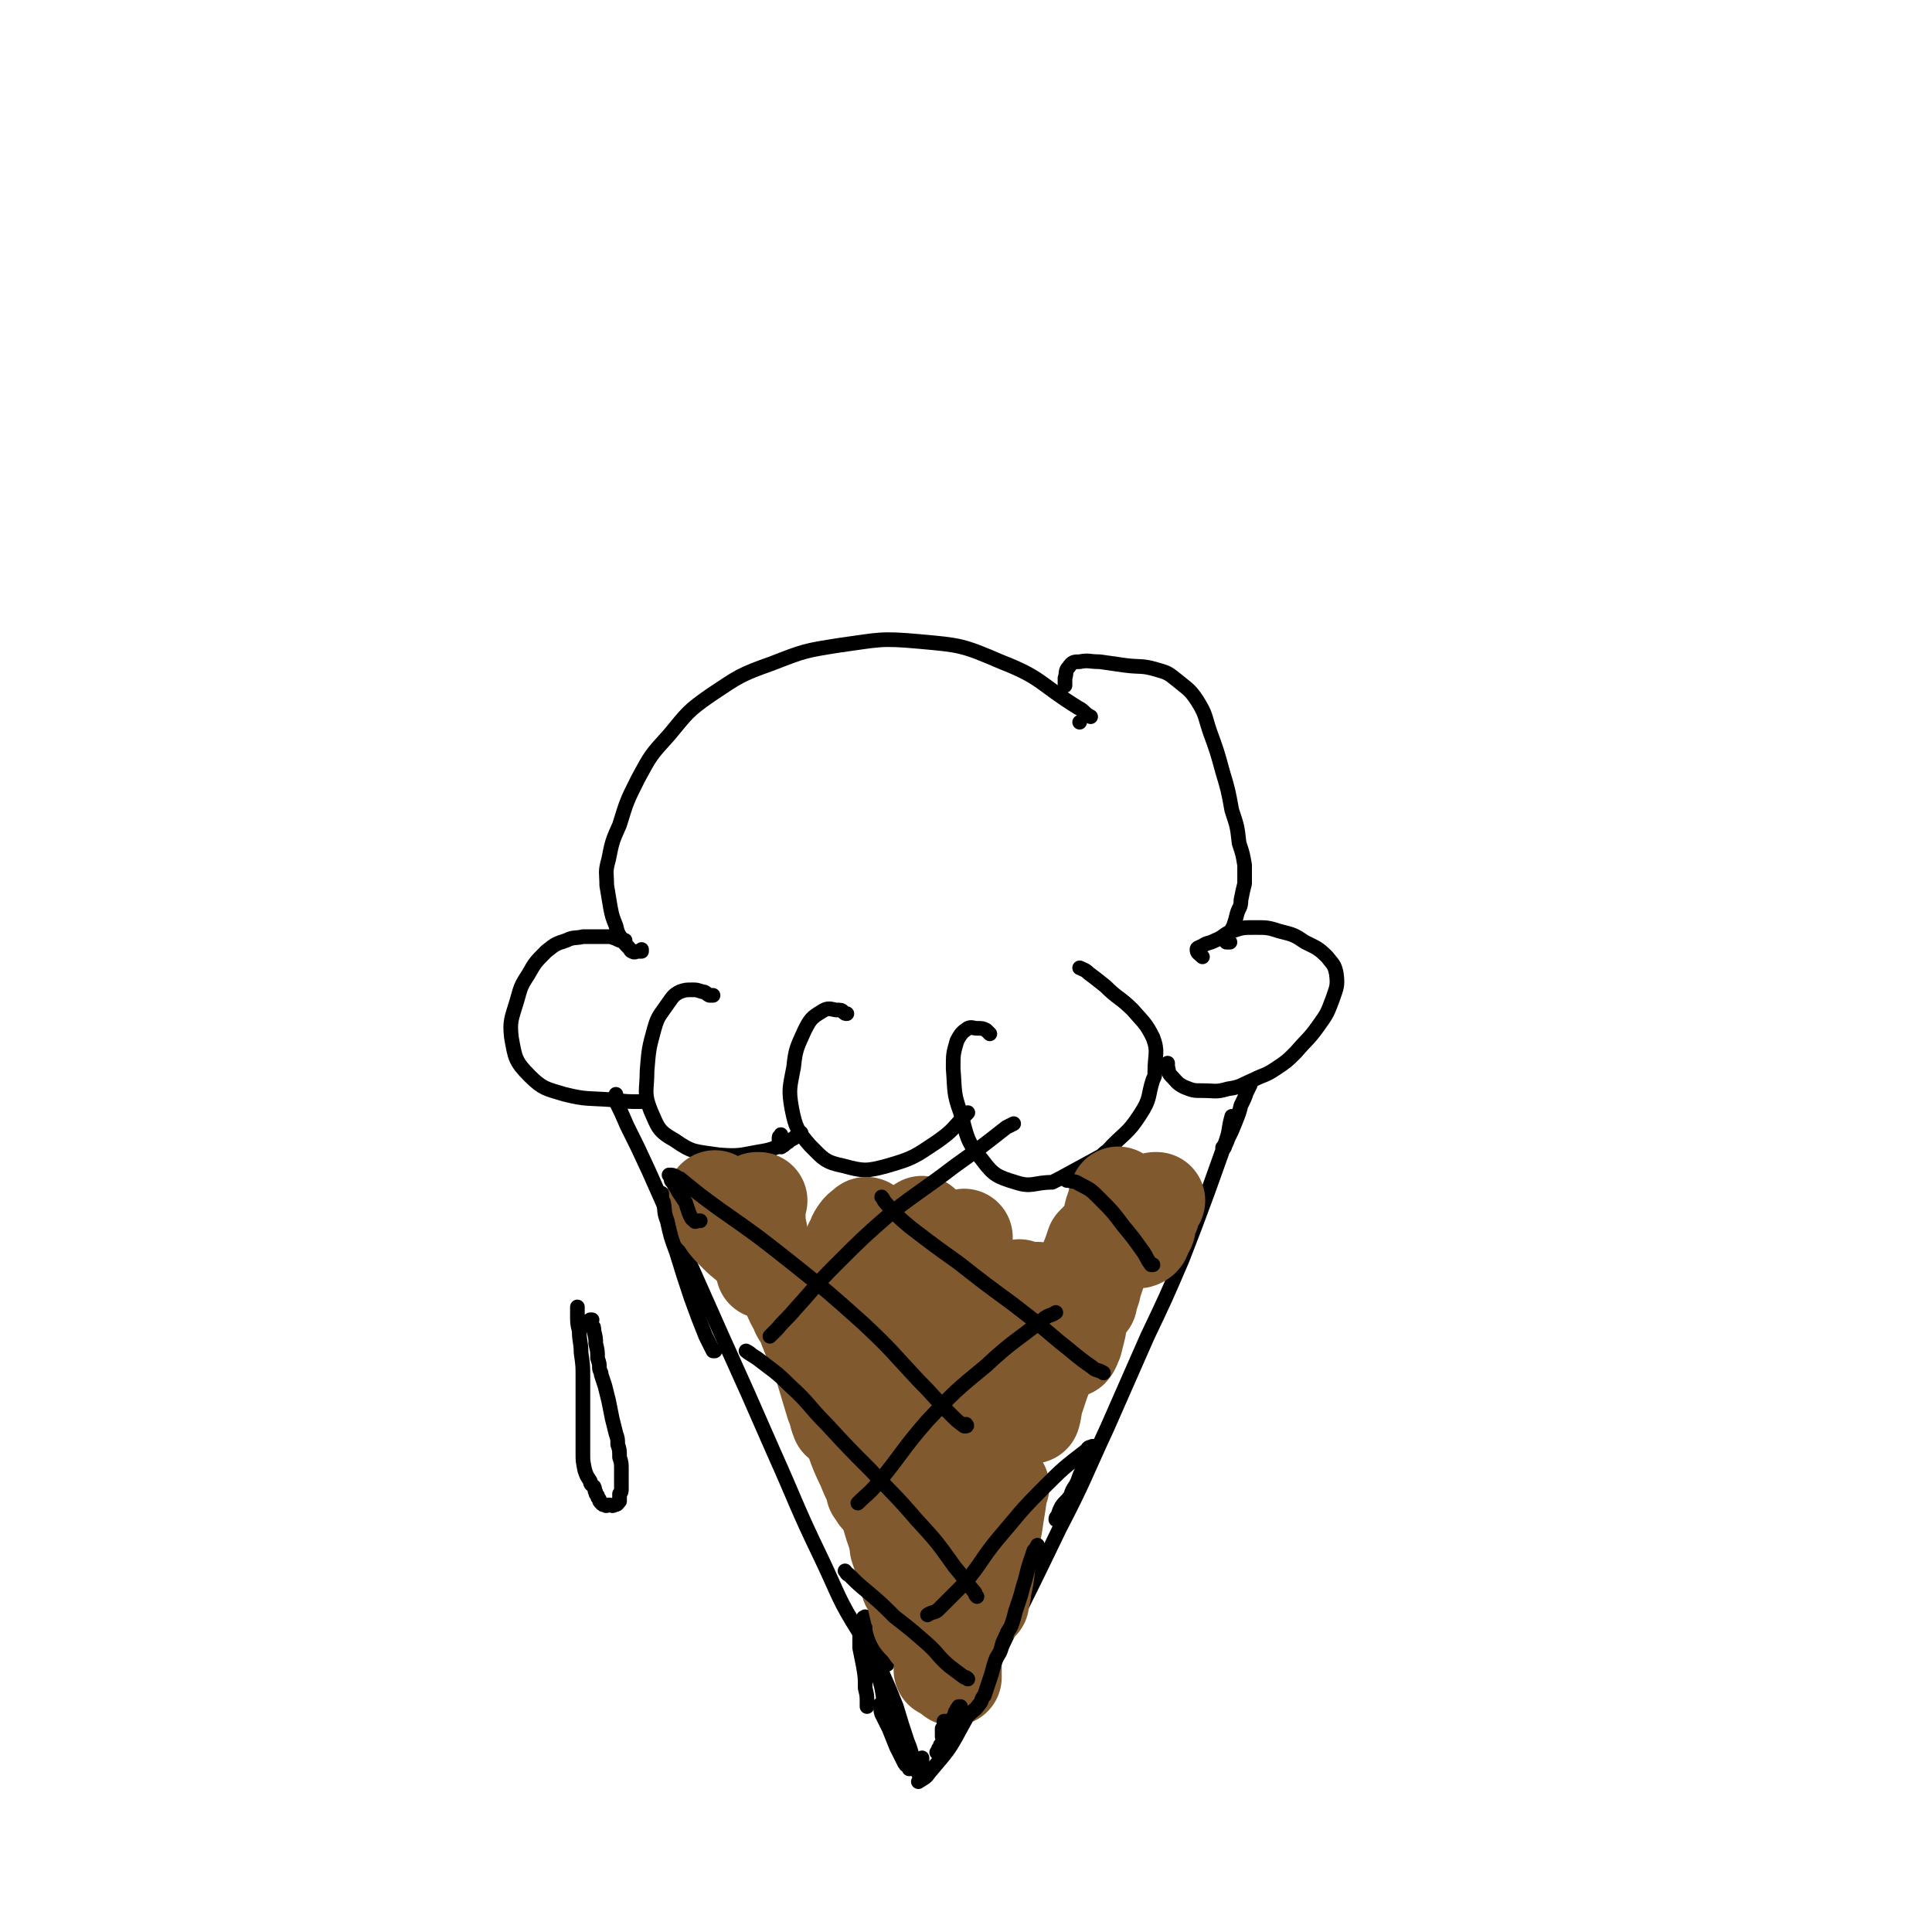 <svg viewBox='0 0 1054 1054' version='1.1' xmlns='http://www.w3.org/2000/svg' xmlns:xlink='http://www.w3.org/1999/xlink'><g fill='none' stroke='rgb(0,0,0)' stroke-width='8' stroke-linecap='round' stroke-linejoin='round'><path d='M341,513c0,0 0,0 0,0 -1,0 -1,0 -3,0 -2,-1 -2,-1 -5,-2 -3,0 -3,0 -6,0 -4,0 -4,0 -9,0 -4,1 -5,0 -9,2 -6,2 -6,2 -11,6 -6,6 -6,6 -10,13 -4,6 -4,7 -6,14 -3,10 -4,11 -3,20 2,11 2,13 10,21 7,7 9,7 19,10 12,3 13,2 26,3 8,1 8,1 16,1 '/><path d='M389,543c0,0 0,0 0,0 -1,0 -1,0 -2,0 -2,-1 -2,-2 -4,-2 -3,-1 -3,-1 -5,-1 -4,0 -4,0 -7,1 -4,2 -4,3 -7,7 -4,6 -5,6 -7,13 -3,11 -3,11 -4,23 0,11 -2,12 2,22 4,9 4,11 13,16 10,7 11,6 24,8 12,1 12,0 24,-2 6,-1 6,-2 11,-3 '/><path d='M462,553c0,0 0,0 0,0 -1,0 -1,0 -2,-1 -1,-1 -1,-1 -4,-1 -4,-1 -5,-1 -8,1 -5,3 -6,4 -9,10 -4,9 -5,10 -6,20 -2,11 -3,12 -1,23 2,10 3,12 10,20 7,7 8,9 18,11 11,3 13,3 24,0 14,-4 15,-5 27,-13 10,-7 9,-8 17,-16 '/><path d='M540,564c0,0 0,0 0,0 -1,-1 -1,-1 -2,-2 -2,-1 -2,-1 -5,-1 -2,0 -3,-1 -5,0 -3,2 -4,3 -6,7 -2,7 -2,7 -2,15 1,12 0,13 4,24 4,14 3,15 12,26 6,8 8,9 18,12 9,3 10,0 20,0 2,-1 2,-1 4,-2 11,-6 11,-6 22,-12 2,-1 2,-2 4,-3 9,-10 11,-9 18,-20 6,-9 4,-10 7,-19 1,-2 1,-2 1,-4 0,-10 2,-11 -1,-19 -4,-8 -5,-8 -11,-15 -7,-7 -8,-6 -15,-13 -5,-4 -5,-4 -9,-7 -2,-2 -3,-2 -5,-3 '/><path d='M637,580c0,0 0,0 0,0 0,1 0,1 0,2 1,3 0,3 2,5 3,3 3,4 7,6 5,2 5,2 10,2 7,0 7,1 14,-1 7,-1 7,-2 14,-5 6,-3 6,-2 12,-6 6,-4 6,-4 11,-9 6,-7 7,-7 12,-14 5,-7 5,-7 8,-15 2,-6 3,-7 2,-14 -1,-5 -2,-5 -5,-9 -5,-5 -6,-5 -12,-8 -6,-4 -6,-4 -14,-6 -6,-2 -7,-2 -13,-2 -7,0 -7,0 -13,2 -5,2 -4,3 -9,5 -4,2 -4,1 -7,3 -2,1 -3,1 -3,2 0,2 1,2 3,4 '/><path d='M350,518c0,0 0,0 0,0 0,0 0,0 0,0 0,0 0,0 0,1 -1,0 -1,0 -2,0 -1,0 -2,1 -3,0 -1,0 -1,-1 -2,-2 -2,-2 -2,-2 -4,-5 -2,-3 -2,-3 -3,-7 -2,-5 -2,-5 -3,-10 -1,-6 -1,-6 -2,-12 0,-7 -1,-7 1,-14 2,-10 2,-10 6,-19 4,-13 4,-13 10,-25 7,-13 7,-13 17,-24 10,-12 10,-13 23,-22 15,-10 16,-11 33,-17 18,-7 18,-7 37,-10 22,-3 22,-4 44,-2 22,2 23,2 44,11 23,9 21,12 42,25 4,2 3,3 7,5 '/><path d='M589,394c0,0 0,0 0,0 0,0 0,0 0,0 0,0 0,0 0,0 '/><path d='M671,514c0,0 0,0 0,0 0,0 0,0 0,0 -1,0 -1,0 -2,0 0,0 0,0 0,-1 0,0 0,0 0,0 0,0 0,0 0,0 0,-1 0,-1 0,-1 0,0 0,0 1,-1 0,0 0,0 0,-1 1,0 0,-1 1,-1 1,-2 1,-2 2,-4 1,-3 1,-3 2,-7 1,-3 2,-3 2,-7 1,-5 1,-5 2,-9 0,-5 0,-5 0,-10 -1,-6 -1,-6 -3,-12 -1,-9 -1,-9 -4,-18 -2,-11 -2,-11 -5,-21 -3,-11 -3,-11 -7,-22 -3,-9 -2,-9 -7,-17 -4,-6 -5,-6 -11,-11 -5,-4 -5,-4 -12,-6 -7,-2 -8,-1 -16,-2 -7,-1 -7,-1 -14,-2 -6,0 -6,-1 -11,0 -3,0 -4,0 -6,3 -2,2 -1,3 -2,6 0,2 0,2 0,4 '/><path d='M426,619c0,0 0,0 0,0 0,0 0,0 0,0 0,0 0,0 0,0 0,0 0,0 0,1 -1,0 -1,0 -1,1 0,1 0,1 0,1 0,1 0,1 0,1 0,0 0,0 0,0 1,0 1,1 1,1 0,0 0,0 0,0 0,0 0,0 0,0 0,0 0,0 0,0 0,0 0,0 0,0 0,1 0,1 0,1 0,0 0,0 0,0 0,1 0,1 1,0 1,0 1,-1 3,-2 1,-1 1,-1 3,-2 1,-1 1,-1 2,-2 0,0 0,0 0,0 1,0 1,0 2,-1 '/><path d='M336,597c0,0 0,0 0,0 0,0 0,0 0,0 0,2 0,2 0,4 3,6 3,6 6,13 6,12 6,12 12,25 8,18 8,18 16,36 12,27 12,27 24,54 14,31 14,31 28,63 13,29 12,29 26,58 10,21 9,22 21,41 6,10 8,9 15,17 '/><path d='M672,609c0,0 0,0 0,0 -2,7 -1,7 -3,13 -5,14 -5,14 -10,28 -7,19 -7,19 -14,37 -9,21 -9,21 -19,42 -11,25 -11,25 -22,50 -13,28 -12,28 -26,55 -14,29 -14,29 -29,59 -12,25 -11,25 -25,50 -7,13 -7,12 -17,24 -2,3 -3,3 -6,5 '/><path d='M473,887c0,0 0,0 0,0 0,2 0,2 0,3 0,5 0,5 1,9 2,8 2,8 5,15 2,6 2,6 3,13 3,6 3,6 5,13 1,4 1,4 3,9 0,2 1,2 2,4 '/><path d='M472,882c0,0 0,0 0,0 -1,1 -1,0 -1,1 0,2 -1,2 0,4 1,5 2,5 4,10 3,8 3,7 6,15 4,9 4,9 8,19 3,10 3,10 6,19 3,7 2,8 5,15 0,1 1,3 2,3 0,0 1,-1 1,-2 0,-4 0,-4 0,-7 '/><path d='M682,591c0,0 0,0 0,0 0,0 0,0 0,0 0,0 0,0 0,0 0,0 0,0 0,1 -1,2 -1,2 -2,4 -1,3 -1,3 -3,7 -1,4 -1,4 -3,9 -2,5 -2,5 -4,9 -1,3 -1,2 -2,5 -1,0 -1,0 -1,0 0,0 0,0 0,0 '/></g>
<g fill='none' stroke='rgb(129,89,47)' stroke-width='53' stroke-linecap='round' stroke-linejoin='round'><path d='M435,713c0,0 0,0 0,0 2,5 3,5 5,10 4,11 5,11 9,23 3,10 3,10 6,20 2,4 1,4 3,9 '/><path d='M429,699c0,0 0,0 0,0 1,3 1,3 2,6 2,5 2,5 5,10 0,2 1,2 2,3 4,11 4,11 9,21 1,3 1,3 2,5 6,16 6,16 13,31 5,12 4,13 10,25 2,5 2,5 5,11 0,1 0,1 0,2 1,1 1,1 2,2 0,0 0,1 0,1 0,0 1,0 1,0 '/><path d='M448,725c0,0 0,0 0,0 0,0 0,0 0,0 1,4 0,5 2,8 2,7 2,7 5,13 5,11 6,10 11,21 7,15 7,15 14,31 5,13 5,13 10,26 4,8 3,8 7,15 0,1 1,2 1,1 0,-4 -1,-6 -2,-11 '/><path d='M467,750c0,0 0,0 0,0 0,0 0,0 0,0 3,10 2,11 5,21 4,13 5,13 9,27 4,14 4,14 8,29 3,12 3,12 5,25 2,6 2,8 2,12 0,1 0,-2 0,-3 -3,-8 -3,-8 -6,-17 '/><path d='M476,790c0,0 0,0 0,0 0,2 0,2 0,3 3,10 3,10 6,19 2,10 2,10 5,20 4,12 4,11 8,23 3,10 3,10 5,20 1,4 1,4 2,9 0,0 1,0 1,0 -1,-5 0,-5 -1,-10 -2,-8 -2,-8 -4,-16 -1,-6 -1,-6 -3,-12 '/><path d='M492,823c0,0 0,0 0,0 0,2 0,2 0,4 1,5 0,6 1,11 2,8 2,8 4,15 3,9 2,9 5,19 1,7 1,7 3,14 1,2 1,2 2,4 0,0 1,0 1,0 '/><path d='M509,868c0,0 0,0 0,0 0,1 0,1 0,2 1,8 1,8 3,15 1,7 2,7 4,14 1,6 1,6 2,12 1,2 1,3 2,4 0,0 0,-1 0,-2 0,-1 0,-1 0,-2 0,-1 0,-1 0,-3 '/><path d='M516,895c0,0 0,0 0,0 0,1 0,1 0,1 0,4 1,4 0,7 0,2 0,2 0,4 -1,1 -1,1 -1,3 0,0 0,0 -1,1 '/><path d='M518,757c0,0 0,0 0,0 1,4 0,4 1,8 1,7 1,7 3,13 1,5 0,5 2,11 0,2 0,2 1,4 0,0 0,-1 0,-1 '/><path d='M507,720c0,0 0,0 0,0 0,0 0,0 0,0 0,3 -1,3 0,5 1,8 1,8 3,15 2,10 2,10 5,20 3,13 2,13 6,25 1,5 1,5 3,9 0,1 1,1 0,1 0,-4 0,-5 -1,-9 '/><path d='M485,695c0,0 0,0 0,0 0,0 0,0 0,0 1,6 0,6 1,11 2,8 2,8 4,16 3,9 3,10 6,19 2,9 2,9 5,18 3,9 3,9 6,17 1,4 1,4 3,8 0,0 1,0 1,0 '/><path d='M473,714c0,0 0,0 0,0 -1,3 -1,3 -1,6 -1,6 -2,6 -2,11 1,7 2,8 5,14 5,10 5,10 12,19 6,8 6,9 13,16 5,6 5,6 12,10 3,2 4,2 8,3 0,0 0,0 1,0 '/><path d='M469,702c0,0 0,0 0,0 0,2 0,2 1,4 4,7 4,6 9,13 7,10 7,10 14,21 7,11 7,11 13,23 6,10 6,10 11,21 4,6 3,7 7,13 0,2 1,3 1,3 1,0 0,-1 0,-2 -1,-6 -1,-6 -2,-11 -1,-2 -1,-2 -1,-4 '/><path d='M536,748c0,0 0,0 0,0 0,3 0,3 0,5 -1,8 -1,8 -1,16 -1,9 -1,9 -1,18 -1,8 -1,8 -2,17 -1,4 -1,4 -2,8 0,0 0,1 0,1 0,-1 -1,-2 0,-3 0,-4 1,-4 2,-7 '/><path d='M542,777c0,0 0,0 0,0 0,2 0,2 -1,4 -2,9 -1,9 -4,18 -3,12 -4,11 -6,24 -3,10 -2,10 -4,20 -1,4 -1,5 -3,9 0,0 0,-1 0,-1 1,-5 2,-5 3,-10 3,-8 2,-8 5,-16 2,-4 2,-4 4,-8 '/><path d='M546,811c0,0 0,0 0,0 -1,2 -1,2 -1,3 -1,7 -1,7 -2,13 -1,7 -1,7 -3,15 -1,6 -1,6 -2,13 -2,7 -1,7 -2,14 -1,3 -1,4 -1,5 0,0 0,-1 0,-2 1,-7 2,-7 3,-15 1,-9 1,-9 2,-19 2,-12 1,-12 3,-23 '/><path d='M554,736c0,0 0,0 0,0 0,1 0,1 0,3 0,3 0,3 0,5 0,3 0,3 0,6 1,5 1,5 0,9 -1,7 -2,7 -4,13 -1,5 -1,5 -2,9 -1,2 -2,3 -2,2 0,-2 0,-3 0,-7 1,-11 0,-11 2,-21 2,-12 2,-12 5,-23 3,-9 3,-9 6,-19 2,-4 2,-4 5,-8 0,-1 1,-1 2,-1 0,0 0,1 0,2 1,2 2,2 2,5 1,9 1,9 0,18 0,13 -1,13 -2,25 -1,6 -1,6 -2,12 0,3 -1,6 -1,6 0,0 0,-3 1,-6 2,-6 2,-6 4,-12 3,-8 3,-8 6,-16 3,-10 3,-10 6,-20 1,-4 2,-4 4,-8 '/><path d='M590,696c0,0 0,0 0,0 0,1 0,1 0,1 0,3 0,3 0,5 0,3 0,3 0,6 0,4 0,4 -1,7 0,5 -1,5 -1,9 -1,4 -1,4 -2,8 -1,2 -1,3 -2,4 0,0 0,-1 0,-1 0,-5 0,-5 1,-10 0,-8 0,-8 2,-16 2,-9 2,-9 5,-17 3,-7 3,-7 5,-13 1,-1 2,-2 2,-2 1,1 0,3 0,5 0,5 0,5 -1,11 -1,5 -1,5 -2,10 -1,3 -1,3 -2,6 0,1 0,1 0,1 0,-2 0,-2 1,-5 2,-6 2,-6 4,-12 2,-7 2,-7 4,-14 1,-7 1,-7 3,-13 1,-5 1,-5 3,-10 0,-2 0,-2 1,-4 0,0 0,0 0,0 0,4 0,4 0,8 0,4 -1,5 0,9 1,3 1,3 4,5 1,2 1,2 4,2 2,0 2,1 4,0 2,-1 1,-2 2,-4 2,-2 2,-3 2,-5 1,-3 1,-3 2,-5 0,-2 0,-2 0,-3 0,-1 0,-1 0,-2 0,-1 0,-1 0,-1 0,0 0,0 0,0 0,0 0,0 0,0 0,0 0,0 1,0 1,0 1,0 1,-1 1,0 0,0 1,0 '/><path d='M557,703c0,0 0,0 0,0 -1,0 -1,-1 -1,0 -1,0 -1,1 -1,2 -1,2 0,2 0,4 0,2 0,2 0,5 0,3 0,3 0,5 0,0 0,0 0,0 '/><path d='M526,675c0,0 0,0 0,0 -1,4 -1,4 -2,8 -1,5 -1,5 -2,11 -1,4 -1,4 -2,7 0,2 0,2 0,5 0,0 0,0 0,0 '/><path d='M503,668c0,0 0,0 0,0 0,0 0,0 0,0 -1,4 -1,4 -2,7 -1,5 0,5 -1,10 0,6 0,6 0,12 1,3 1,3 1,7 0,1 0,2 0,2 0,-1 0,-2 0,-3 '/><path d='M473,669c0,0 0,0 0,0 0,0 0,-1 -1,0 -2,2 -2,1 -4,4 -2,3 -1,3 -3,6 0,1 0,1 0,2 -1,4 -1,4 -2,8 0,3 0,3 0,7 0,1 0,1 0,2 0,0 0,1 0,1 0,-1 0,-1 -1,-2 0,-1 0,-1 -1,-2 '/><path d='M414,655c0,0 0,0 0,0 0,0 -1,0 -1,0 0,1 0,1 0,2 0,3 0,3 0,6 0,5 0,5 1,9 1,6 1,6 1,11 1,4 1,4 2,8 0,1 0,1 0,2 0,0 0,-1 0,-1 -1,-4 -1,-4 -1,-7 '/><path d='M390,654c0,0 0,0 0,0 0,2 0,2 0,4 1,3 2,3 4,5 3,5 3,5 8,10 5,5 5,4 10,9 1,0 1,0 2,1 '/></g>
<g fill='none' stroke='rgb(0,0,0)' stroke-width='8' stroke-linecap='round' stroke-linejoin='round'><path d='M472,888c0,0 0,0 0,0 0,0 0,0 0,0 -1,0 -1,0 -1,0 0,0 0,0 -1,0 0,0 0,0 0,0 0,0 0,0 0,0 0,0 0,0 0,0 -1,0 0,0 0,1 -1,0 -1,0 -1,1 0,1 0,1 0,3 0,3 0,3 0,6 1,5 1,5 2,10 1,6 1,6 1,12 1,4 1,4 1,8 0,1 0,1 0,2 '/><path d='M480,930c0,0 0,0 0,0 0,0 0,0 0,0 1,2 0,2 1,5 2,4 2,4 4,8 2,5 2,5 4,10 2,4 2,4 4,8 1,2 1,2 3,3 0,1 0,1 0,1 '/><path d='M361,651c0,0 0,0 0,0 0,3 0,3 1,5 1,5 0,5 2,10 2,9 2,9 5,17 4,13 4,13 8,25 4,11 4,11 8,21 2,4 2,4 4,8 0,0 0,0 1,0 '/><path d='M515,957c0,0 0,0 0,0 0,0 0,0 0,0 '/><path d='M515,948c0,0 0,0 0,0 0,0 0,0 0,0 -1,0 -1,0 -1,-1 0,0 0,0 0,0 0,-1 0,-1 0,-1 0,-1 0,-1 0,-3 1,-1 1,-1 1,-3 0,0 0,0 0,-1 0,0 0,0 1,0 0,0 0,0 0,0 1,0 1,0 2,0 1,0 1,0 1,-1 1,-1 1,-1 2,-3 0,-1 0,-1 1,-2 0,-1 0,-1 1,-1 0,-1 0,-1 0,-1 0,0 0,0 1,0 0,0 0,0 0,0 0,0 0,0 0,0 0,0 0,0 0,0 0,0 0,0 0,1 0,1 0,1 0,2 -1,2 -1,2 -2,4 -1,3 -1,3 -2,6 -1,2 -1,2 -2,4 -1,1 -1,1 -2,2 -1,0 -1,0 -1,1 -1,0 -1,0 -1,0 0,0 0,0 -1,1 0,1 0,1 -1,2 0,1 0,1 0,1 0,1 0,1 -1,1 0,0 0,0 0,0 0,0 0,0 0,0 1,0 1,0 1,0 0,-1 0,-1 1,-1 0,-1 0,-1 0,-1 1,-2 1,-2 1,-3 1,-1 1,-1 2,-3 2,-1 2,-1 4,-2 2,-3 2,-3 4,-5 2,-3 2,-3 5,-6 2,-2 3,-2 5,-5 2,-2 1,-3 3,-5 1,-3 1,-3 2,-6 1,-3 1,-3 2,-6 1,-4 1,-4 2,-7 1,-3 2,-3 3,-6 1,-4 1,-4 3,-8 1,-3 2,-3 3,-6 1,-3 1,-3 2,-7 1,-3 1,-3 2,-6 1,-3 1,-3 2,-7 1,-3 1,-3 2,-7 1,-4 1,-4 2,-7 1,-3 1,-3 2,-6 1,-1 1,-1 2,-3 '/><path d='M576,829c0,0 0,0 0,0 0,0 0,0 0,0 0,-1 0,-1 1,-2 1,-3 1,-3 2,-5 2,-3 3,-3 5,-6 1,-3 1,-3 3,-6 1,-2 1,-2 2,-5 1,-2 1,-2 2,-5 0,-1 0,-1 1,-1 '/><path d='M382,666c0,0 0,0 0,0 -1,0 -1,0 -1,0 -1,0 -2,1 -2,0 -2,-1 -2,-2 -3,-4 -1,-3 -1,-3 -2,-6 -2,-3 -2,-3 -4,-6 -1,-2 -1,-2 -3,-5 -1,-1 -1,-1 -1,-3 -1,-1 -1,-1 -1,-1 2,0 2,0 4,1 1,1 1,1 2,1 11,9 11,9 22,17 20,14 20,14 39,29 20,16 20,16 39,33 16,15 15,15 30,31 9,9 9,10 18,19 3,3 3,3 7,6 1,0 1,0 1,0 1,0 0,-1 0,-1 '/><path d='M410,739c0,0 0,0 0,0 0,0 0,0 0,0 -1,-1 -3,-2 -3,-2 1,1 3,2 6,4 9,7 10,7 18,15 11,10 10,11 20,21 12,13 12,13 24,25 12,13 13,13 25,27 11,12 11,12 21,26 6,7 5,7 11,14 0,1 0,1 1,2 '/><path d='M461,857c0,0 0,0 0,0 1,1 1,2 2,2 5,5 5,5 11,10 7,6 7,6 14,13 9,7 9,7 17,14 7,6 6,7 13,13 4,3 4,3 8,6 1,0 1,0 2,1 '/><path d='M481,653c0,0 0,0 0,0 1,1 1,2 2,3 6,7 6,7 13,13 13,10 13,10 27,20 14,11 14,11 29,22 13,10 13,10 26,21 9,7 8,7 18,14 2,2 3,1 6,3 '/><path d='M582,644c0,0 0,0 0,0 1,0 1,0 1,0 3,1 3,0 6,2 6,3 6,3 11,8 7,7 7,7 13,15 5,6 5,6 10,13 3,4 2,4 5,8 1,0 1,0 1,0 '/><path d='M420,729c0,0 0,0 0,0 0,0 0,0 0,0 2,-2 2,-2 4,-4 5,-6 5,-5 10,-11 11,-12 10,-12 22,-24 15,-15 15,-15 31,-29 17,-13 17,-12 34,-25 14,-10 14,-10 28,-21 2,-1 2,-1 4,-2 '/><path d='M468,820c0,0 0,0 0,0 0,0 0,0 0,0 0,0 0,0 0,0 5,-5 6,-5 11,-11 14,-17 13,-18 27,-34 15,-16 15,-16 32,-30 15,-14 16,-13 32,-26 3,-2 3,-1 6,-3 '/><path d='M506,881c0,0 0,0 0,0 0,0 0,0 0,0 3,-2 4,-1 6,-3 7,-7 7,-7 14,-14 10,-12 9,-13 18,-24 12,-14 12,-15 25,-28 11,-11 11,-11 24,-21 1,-2 1,-1 3,-2 '/><path d='M315,713c0,0 0,0 0,0 0,2 0,2 0,4 0,5 0,5 1,9 0,6 1,6 1,12 1,7 1,7 1,13 0,9 0,9 0,17 0,7 0,7 0,14 0,5 0,5 0,11 0,4 0,4 1,9 1,3 1,3 3,6 0,2 1,2 2,3 1,2 0,2 1,3 0,1 0,1 1,2 0,1 0,1 1,2 0,1 0,1 1,2 1,1 1,1 2,1 1,1 1,0 2,0 2,0 2,1 3,0 2,0 2,-1 3,-2 0,-1 0,-2 0,-4 1,-1 1,-1 1,-3 0,-2 0,-2 0,-5 0,-2 0,-2 0,-5 0,-4 0,-4 -1,-7 0,-4 0,-4 -1,-7 0,-3 0,-3 -1,-6 -1,-4 -1,-4 -2,-8 -1,-5 -1,-5 -2,-10 -1,-4 -1,-4 -2,-8 -1,-3 -1,-3 -2,-6 0,-2 -1,-2 -1,-4 0,-2 0,-2 -1,-5 0,-4 0,-4 -1,-8 0,-3 0,-3 -1,-7 0,-2 0,-2 -1,-3 -1,0 -1,0 -2,0 0,-1 0,-1 -1,-1 0,0 0,0 0,-1 1,0 1,0 2,-1 1,0 1,0 1,0 '/></g>
</svg>